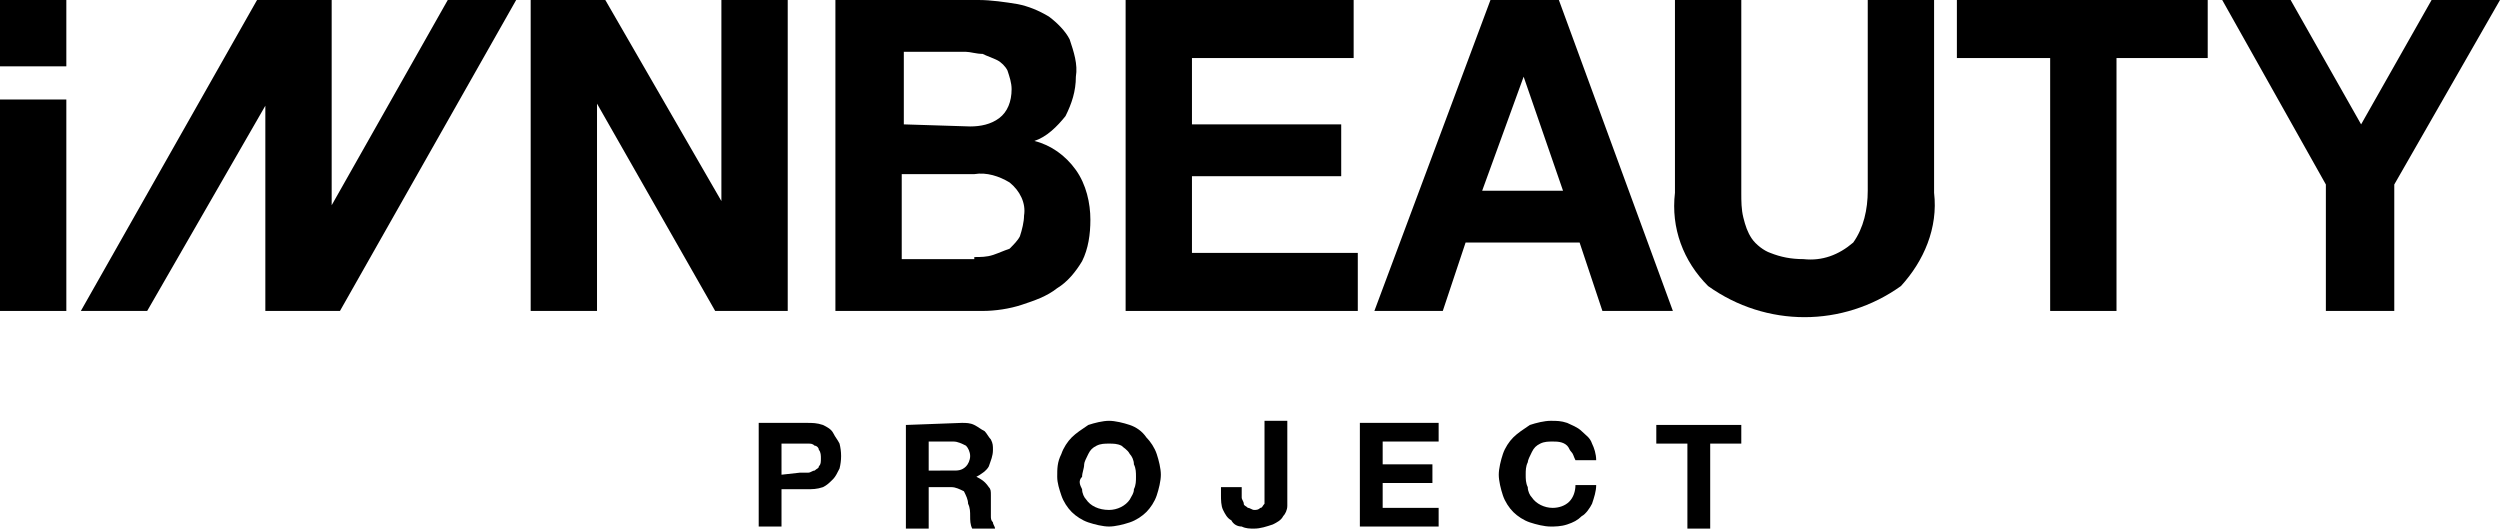 <?xml version="1.0" encoding="utf-8"?>
<!-- Generator: Adobe Illustrator 23.0.4, SVG Export Plug-In . SVG Version: 6.00 Build 0)  -->
<svg version="1.1" id="Layer_1" xmlns="http://www.w3.org/2000/svg" xmlns:xlink="http://www.w3.org/1999/xlink" x="0px" y="0px"
	 viewBox="0 0 120.6 25.6" style="enable-background:new 0 0 120.6 25.6;" xml:space="preserve">
<title>logo</title>
<path d="M38.9,20.4c0.3,0,0.5,0,0.8,0.1c0.2,0.1,0.4,0.2,0.5,0.4c0.1,0.2,0.2,0.3,0.3,0.5c0.1,0.4,0.1,0.8,0,1.2
	c-0.1,0.2-0.2,0.4-0.3,0.5c-0.2,0.2-0.3,0.3-0.5,0.4c-0.3,0.1-0.5,0.1-0.8,0.1h-1.2v1.8h-1.1v-5L38.9,20.4z M38.6,22.8
	c0.1,0,0.2,0,0.4,0c0.1,0,0.2-0.1,0.3-0.1c0.1-0.1,0.2-0.1,0.2-0.2c0.1-0.1,0.1-0.2,0.1-0.4c0-0.1,0-0.3-0.1-0.4
	c0-0.1-0.1-0.2-0.2-0.2c-0.1-0.1-0.2-0.1-0.3-0.1c-0.1,0-0.2,0-0.4,0h-0.9v1.5L38.6,22.8z"/>
<path d="M46.4,20.4c0.2,0,0.4,0,0.6,0.1c0.2,0.1,0.3,0.2,0.5,0.3c0.1,0.1,0.2,0.3,0.3,0.4c0.1,0.2,0.1,0.3,0.1,0.5
	c0,0.3-0.1,0.5-0.2,0.8c-0.1,0.2-0.4,0.4-0.6,0.5l0,0c0.2,0.1,0.4,0.2,0.6,0.5c0.1,0.1,0.1,0.2,0.1,0.4c0,0.1,0,0.2,0,0.4
	s0,0.2,0,0.3s0,0.2,0,0.3c0,0.1,0,0.2,0.1,0.3c0,0.1,0.1,0.2,0.1,0.3h-1.1c-0.1-0.2-0.1-0.4-0.1-0.6c0-0.2,0-0.4-0.1-0.6
	c0-0.2-0.1-0.4-0.2-0.6c-0.2-0.1-0.4-0.2-0.6-0.2h-1.1v2h-1.1v-5L46.4,20.4z M46,22.7c0.2,0,0.4,0,0.6-0.2c0.1-0.1,0.2-0.3,0.2-0.5
	c0-0.2-0.1-0.4-0.2-0.5c-0.2-0.1-0.4-0.2-0.6-0.2h-1.2v1.4H46z"/>
<path d="M51.2,21.9c0.1-0.3,0.3-0.6,0.5-0.8c0.2-0.2,0.5-0.4,0.8-0.6c0.3-0.1,0.7-0.2,1-0.2c0.3,0,0.7,0.1,1,0.2
	c0.3,0.1,0.6,0.3,0.8,0.6c0.2,0.2,0.4,0.5,0.5,0.8c0.1,0.3,0.2,0.7,0.2,1c0,0.3-0.1,0.7-0.2,1c-0.1,0.3-0.3,0.6-0.5,0.8
	c-0.2,0.2-0.5,0.4-0.8,0.5c-0.3,0.1-0.7,0.2-1,0.2c-0.3,0-0.7-0.1-1-0.2c-0.3-0.1-0.6-0.3-0.8-0.5c-0.2-0.2-0.4-0.5-0.5-0.8
	C51.1,23.6,51,23.3,51,23C51,22.6,51,22.3,51.2,21.9z M52.2,23.6c0,0.2,0.1,0.4,0.2,0.5c0.2,0.3,0.6,0.5,1.1,0.5
	c0.4,0,0.8-0.2,1-0.5c0.1-0.2,0.2-0.3,0.2-0.5c0.1-0.2,0.1-0.4,0.1-0.6c0-0.2,0-0.4-0.1-0.6c0-0.2-0.1-0.4-0.2-0.5
	c-0.1-0.2-0.3-0.3-0.4-0.4c-0.2-0.1-0.4-0.1-0.6-0.1c-0.2,0-0.4,0-0.6,0.1c-0.2,0.1-0.3,0.2-0.4,0.4c-0.1,0.2-0.2,0.4-0.2,0.5
	c0,0.2-0.1,0.4-0.1,0.6C52,23.2,52.1,23.4,52.2,23.6L52.2,23.6z"/>
<path d="M62.1,24.4c0,0.2-0.1,0.4-0.2,0.5c-0.1,0.2-0.3,0.3-0.5,0.4c-0.3,0.1-0.6,0.2-0.9,0.2c-0.2,0-0.4,0-0.6-0.1
	c-0.2,0-0.4-0.1-0.5-0.3c-0.2-0.1-0.3-0.3-0.4-0.5c-0.1-0.2-0.1-0.5-0.1-0.7v-0.4h1v0.2c0,0.1,0,0.2,0,0.3c0,0.1,0.1,0.2,0.1,0.3
	c0,0.1,0.1,0.1,0.2,0.2c0.1,0,0.2,0.1,0.3,0.1c0.1,0,0.2,0,0.3-0.1c0.1,0,0.1-0.1,0.2-0.2c0-0.1,0-0.2,0-0.3c0-0.1,0-0.2,0-0.3v-3.4
	h1.1v3.4C62.1,24,62.1,24.2,62.1,24.4z"/>
<path d="M69.4,20.4v0.9h-2.7v1.1h2.4v0.9h-2.4v1.2h2.7v0.9h-3.8v-5L69.4,20.4z"/>
<path d="M75.8,21.8c-0.1-0.1-0.1-0.2-0.2-0.3c-0.2-0.2-0.5-0.2-0.7-0.2c-0.2,0-0.4,0-0.6,0.1c-0.2,0.1-0.3,0.2-0.4,0.4
	c-0.1,0.2-0.2,0.4-0.2,0.5c-0.1,0.2-0.1,0.4-0.1,0.6c0,0.2,0,0.4,0.1,0.6c0,0.2,0.1,0.4,0.2,0.5c0.2,0.3,0.6,0.5,1,0.5
	c0.3,0,0.6-0.1,0.8-0.3c0.2-0.2,0.3-0.5,0.3-0.8H77c0,0.3-0.1,0.6-0.2,0.9c-0.1,0.2-0.3,0.5-0.5,0.6c-0.2,0.2-0.4,0.3-0.7,0.4
	c-0.3,0.1-0.6,0.1-0.8,0.1c-0.3,0-0.7-0.1-1-0.2c-0.3-0.1-0.6-0.3-0.8-0.5c-0.2-0.2-0.4-0.5-0.5-0.8c-0.1-0.3-0.2-0.7-0.2-1
	c0-0.3,0.1-0.7,0.2-1c0.1-0.3,0.3-0.6,0.5-0.8c0.2-0.2,0.5-0.4,0.8-0.6c0.3-0.1,0.7-0.2,1-0.2c0.3,0,0.5,0,0.8,0.1
	c0.2,0.1,0.5,0.2,0.7,0.4c0.2,0.2,0.4,0.3,0.5,0.6c0.1,0.2,0.2,0.5,0.2,0.8h-1C75.9,22,75.9,21.9,75.8,21.8z"/>
<path d="M79.9,21.4v-0.9H84v0.9h-1.5v4.1h-1.1v-4.1H79.9z"/>
<polygon points="34.8,0 34.8,9.7 29.2,0 25.6,0 25.6,15 28.8,15 28.8,5 34.5,15 38,15 38,0 "/>
<rect y="4.8" width="3.2" height="10.2"/>
<rect width="3.2" height="3.2"/>
<path d="M47.2,0c0.6,0,1.3,0.1,1.9,0.2c0.5,0.1,1,0.3,1.5,0.6c0.4,0.3,0.8,0.7,1,1.1c0.2,0.6,0.4,1.2,0.3,1.8c0,0.7-0.2,1.3-0.5,1.9
	c-0.4,0.5-0.9,1-1.5,1.2c0.8,0.2,1.5,0.7,2,1.4c0.5,0.7,0.7,1.6,0.7,2.4c0,0.7-0.1,1.4-0.4,2c-0.3,0.5-0.7,1-1.2,1.3
	c-0.5,0.4-1.1,0.6-1.7,0.8C48.7,14.9,48,15,47.4,15h-7.1V0H47.2z M46.8,6.1c0.5,0,1-0.1,1.4-0.4c0.4-0.3,0.6-0.8,0.6-1.4
	c0-0.3-0.1-0.6-0.2-0.9c-0.1-0.2-0.3-0.4-0.5-0.5c-0.2-0.1-0.5-0.2-0.7-0.3c-0.3,0-0.6-0.1-0.8-0.1h-3v3.5L46.8,6.1z M47,12.4
	c0.3,0,0.6,0,0.9-0.1c0.3-0.1,0.5-0.2,0.8-0.3c0.2-0.2,0.4-0.4,0.5-0.6c0.1-0.3,0.2-0.7,0.2-1c0.1-0.6-0.2-1.2-0.7-1.6
	c-0.5-0.3-1.1-0.5-1.7-0.4h-3.5v4.1H47z"/>
<path d="M65.3,0v2.8h-7.8V6h7.2v2.5h-7.2v3.7h8V15H54.3V0H65.3z"/>
<path d="M75.2,0l5.5,15h-3.4l-1.1-3.3h-5.5L69.6,15h-3.3l5.6-15H75.2z M75.4,9.2l-1.9-5.5l0,0l-2,5.5H75.4z"/>
<path d="M91.7,13.8c-2.8,2-6.5,2-9.3,0c-1.2-1.2-1.8-2.8-1.6-4.5V0H84v9.3c0,0.4,0,0.8,0.1,1.2c0.1,0.4,0.2,0.7,0.4,1
	c0.2,0.3,0.6,0.6,0.9,0.7c0.5,0.2,1,0.3,1.6,0.3c0.9,0.1,1.7-0.2,2.4-0.8c0.5-0.7,0.7-1.6,0.7-2.5V0h3.2v9.3
	C93.5,11,92.8,12.6,91.7,13.8z"/>
<path d="M94.4,2.8V0h12.1v2.8h-4.4V15h-3.2V2.8H94.4z"/>
<polygon points="117.3,0 113.9,6 110.5,0 107.2,0 112.2,8.9 112.2,15 115.5,15 115.5,8.9 120.6,0 "/>
<polygon points="21.6,0 16,9.9 16,0 16,0 12.8,0 12.4,0 3.9,15 7.1,15 12.8,5.1 12.8,15 12.8,15 16,15 16.4,15 24.9,0 "/>
</svg>
